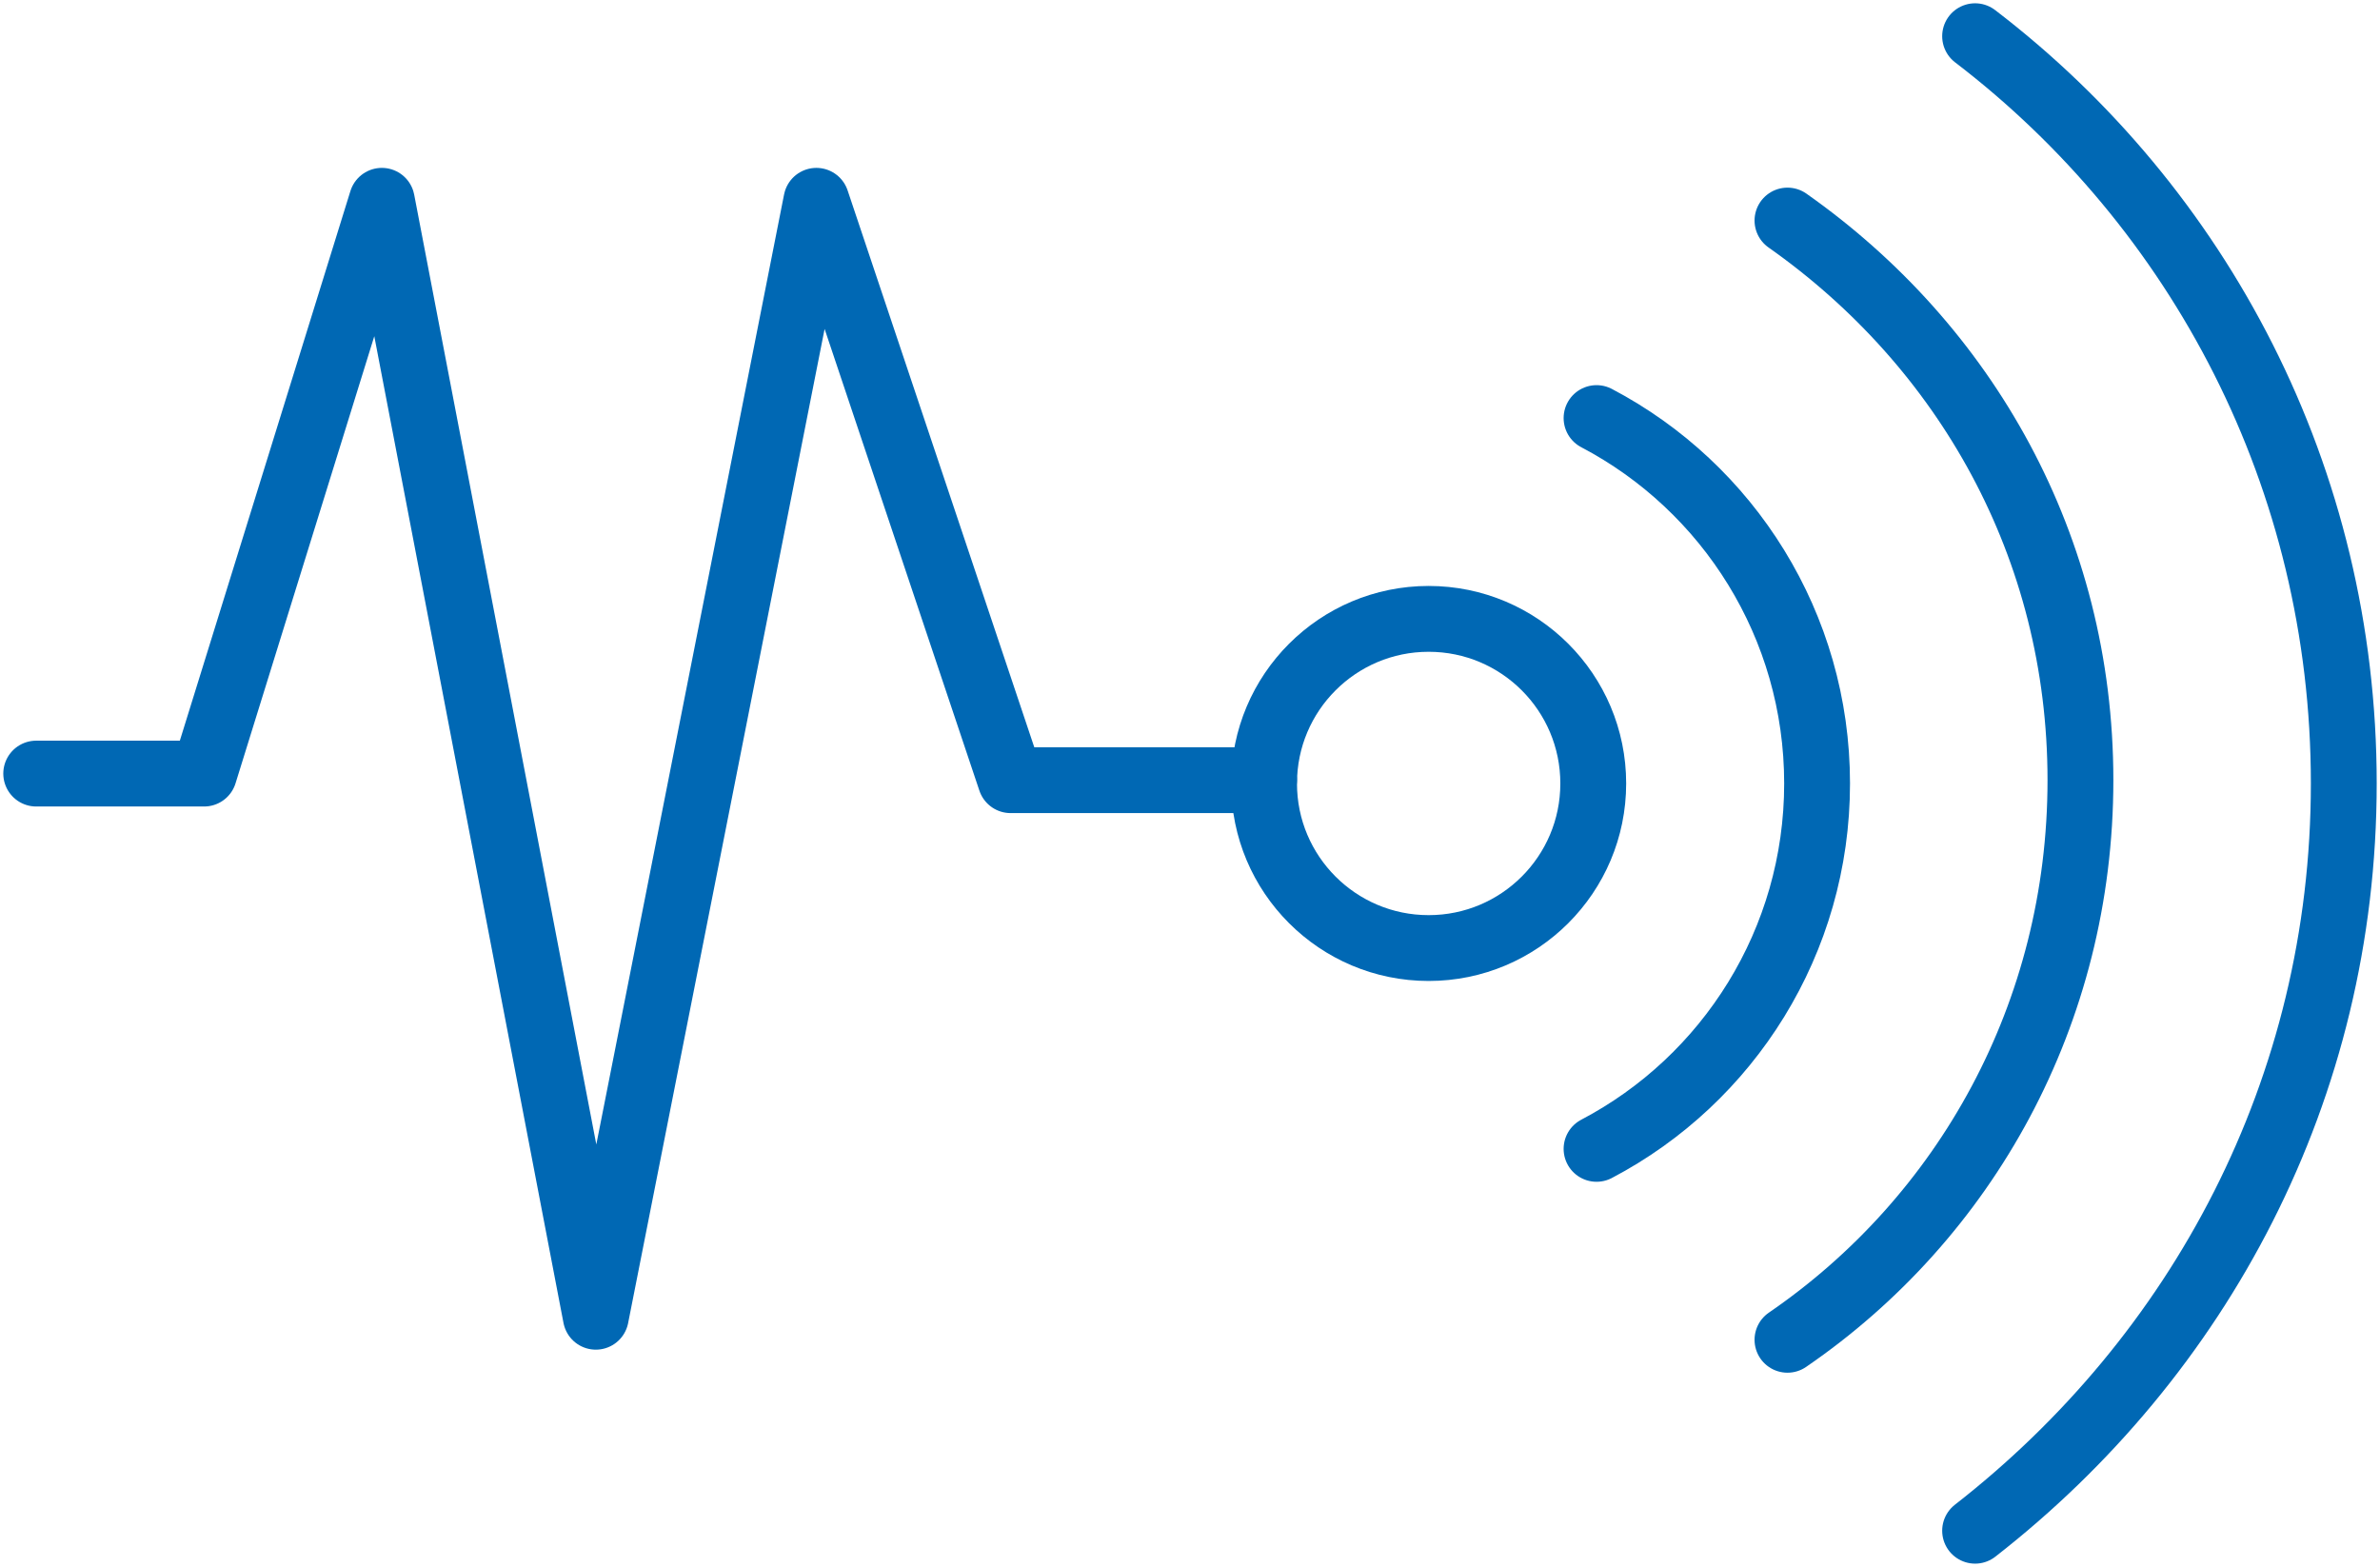 <?xml version="1.0" encoding="UTF-8"?>
<svg id="Layer_2" xmlns="http://www.w3.org/2000/svg" version="1.1" viewBox="0 0 72.3 47.6">
  <!-- Generator: Adobe Illustrator 29.7.1, SVG Export Plug-In . SVG Version: 2.1.1 Build 8)  -->
  <defs>
    <style>
      .st0 {
        fill: none;
        stroke: #0068b4;
        stroke-linecap: round;
        stroke-linejoin: round;
        stroke-width: 2px;
      }
    </style>
  </defs>
  <g id="Icons_Outlines">
    <g>
      <polyline class="st0" points="1.1 23.5 6.2 23.5 11.6 6.1 18.1 40 24.8 6.1 30.7 23.7 38.4 23.7"/>
      <g>
        <g>
          <path class="st0" d="M48.5,34.9c4-2.1,6.7-6.3,6.7-11.1s-2.7-9-6.7-11.1"/>
          <path class="st0" d="M54.3,40.7c5.4-3.7,8.9-9.9,8.9-17s-3.5-13.2-8.9-17"/>
          <path class="st0" d="M60,1.1c6.8,5.2,11.2,13.4,11.2,22.7s-4.4,17.4-11.2,22.7"/>
        </g>
        <circle class="st0" cx="43.4" cy="23.8" r="5"/>
      </g>
    </g>
  </g>
</svg>